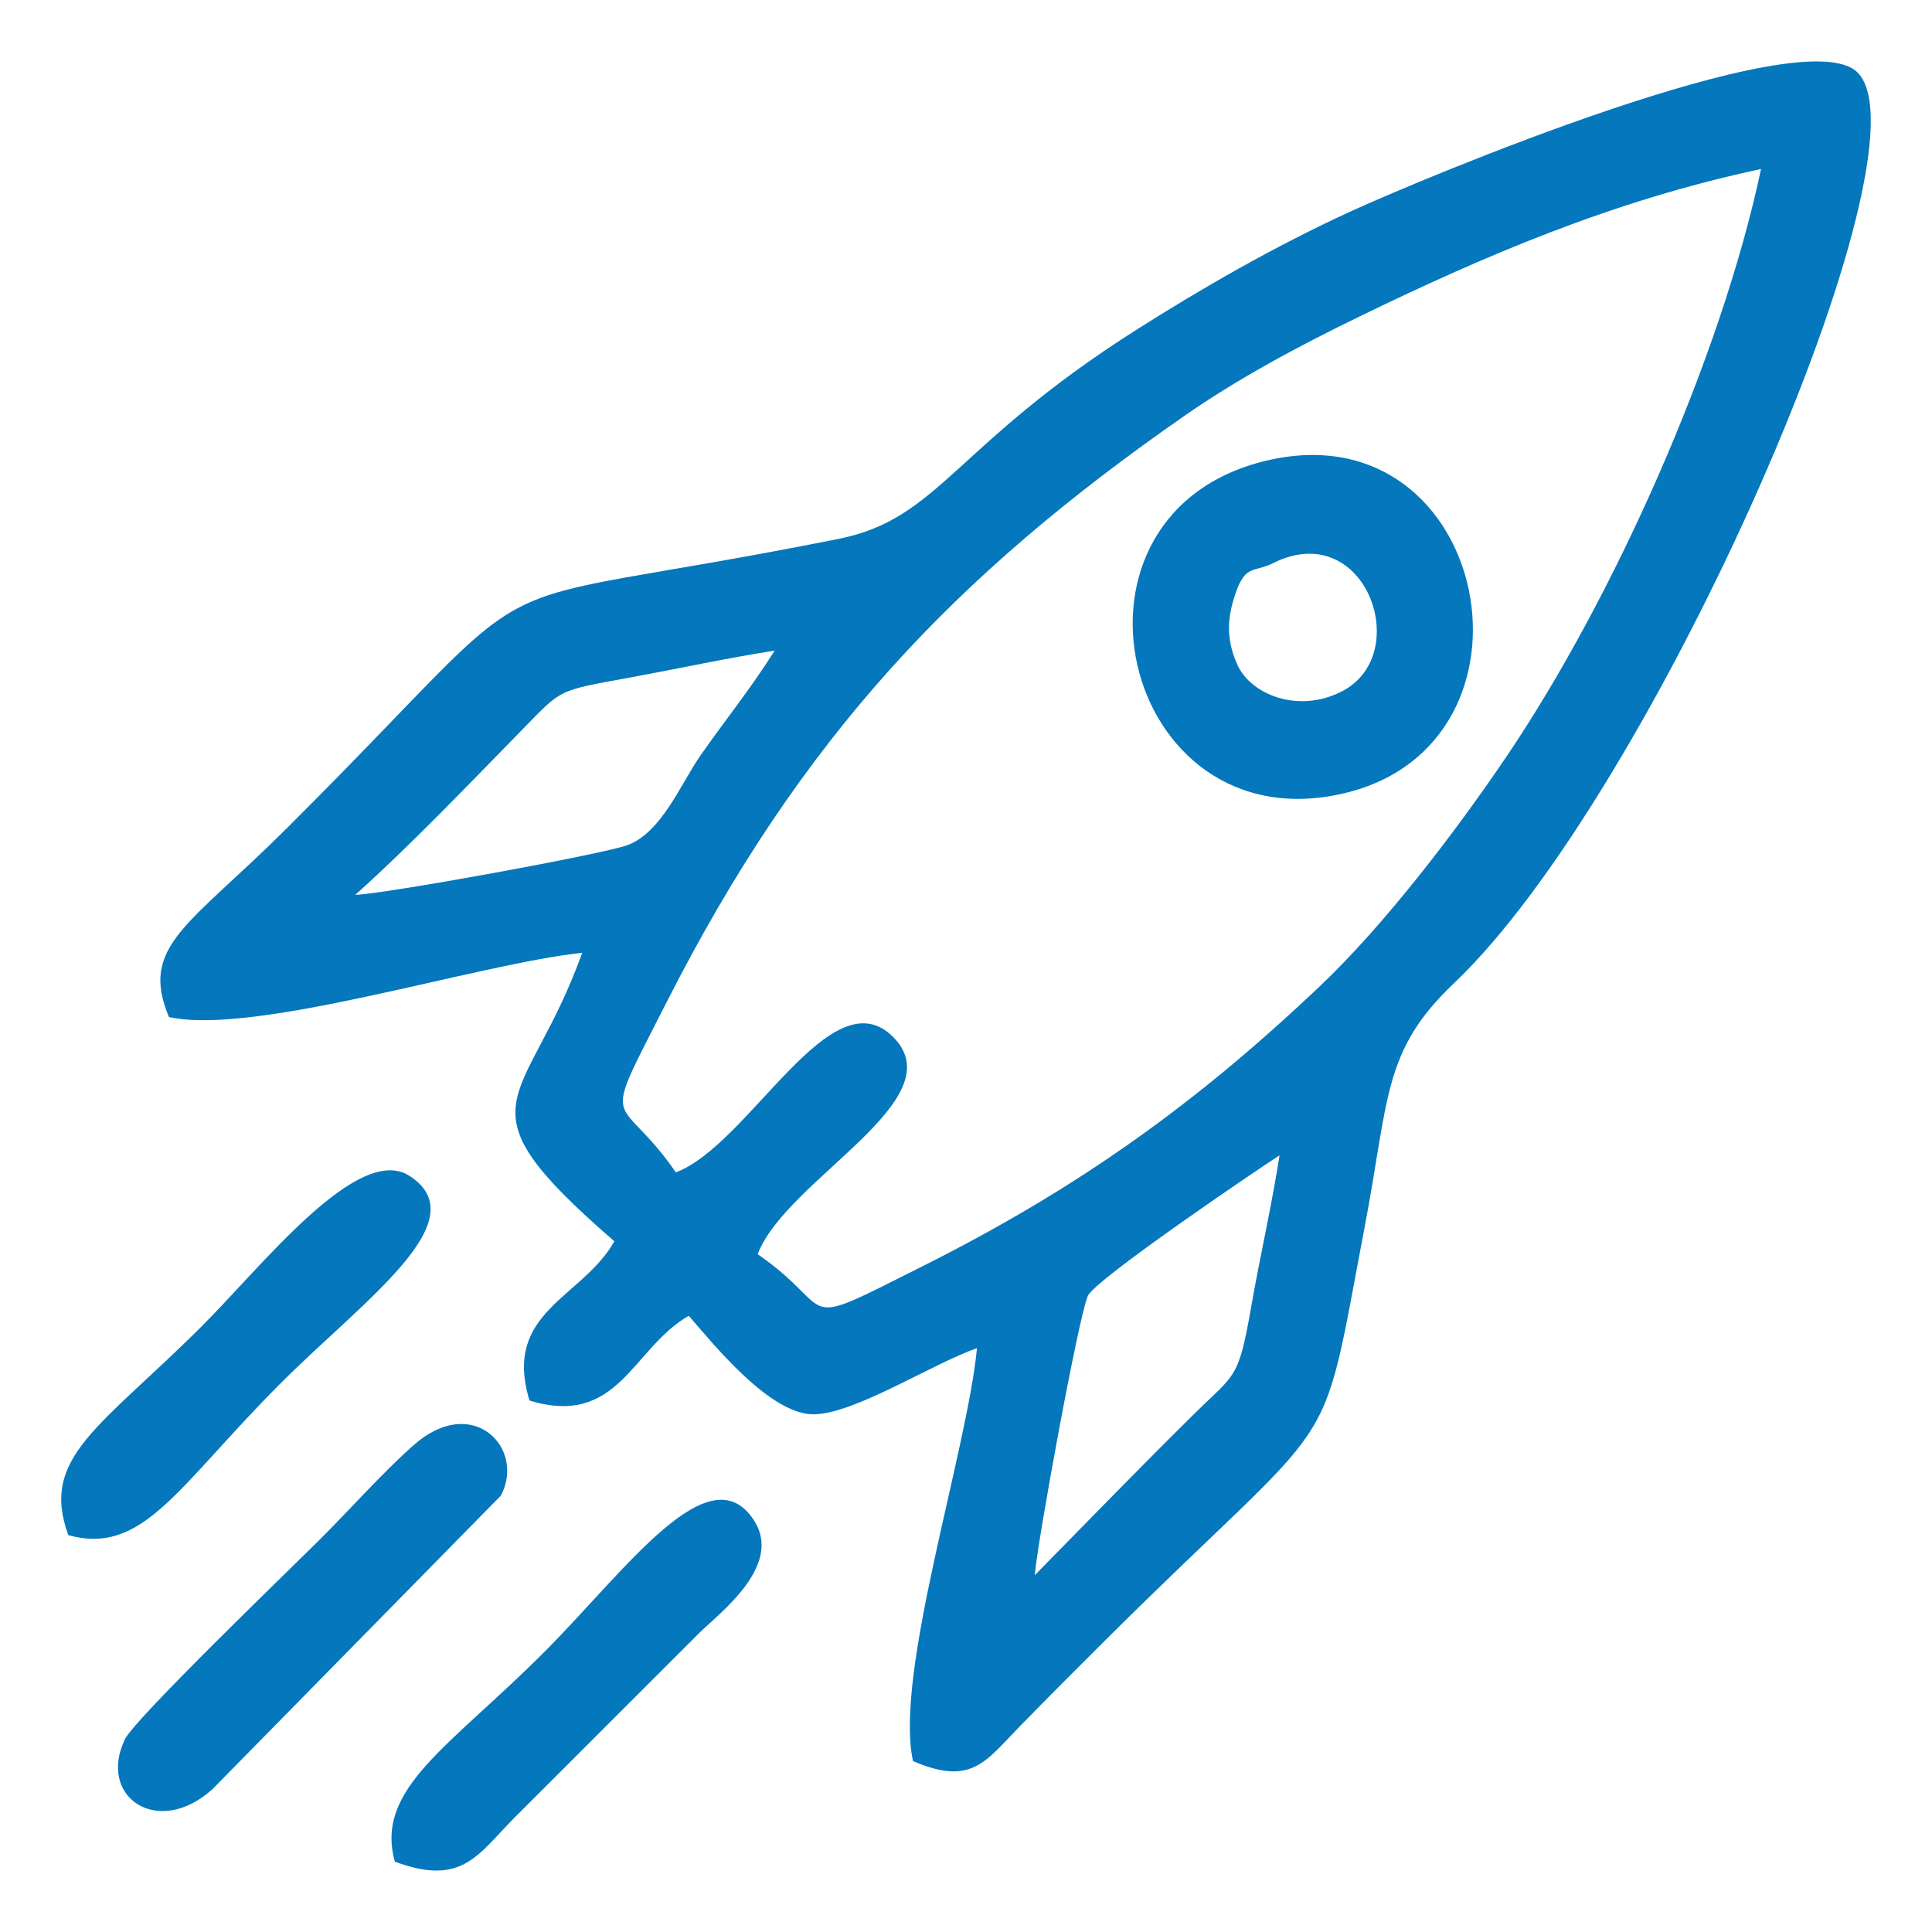 <?xml version="1.0" encoding="UTF-8"?>
<!DOCTYPE svg PUBLIC "-//W3C//DTD SVG 1.1//EN" "http://www.w3.org/Graphics/SVG/1.1/DTD/svg11.dtd">
<!-- Creator: CorelDRAW 2018 (64-Bit) -->
<svg xmlns="http://www.w3.org/2000/svg" xml:space="preserve" width="50.8mm" height="50.8mm" version="1.1" style="shape-rendering:geometricPrecision; text-rendering:geometricPrecision; image-rendering:optimizeQuality; fill-rule:evenodd; clip-rule:evenodd"
viewBox="0 0 5080 5080"
 xmlns:xlink="http://www.w3.org/1999/xlink">
 <defs>
  <style type="text/css">
   <![CDATA[
    .str0 {stroke:#0477BD;stroke-width:7.62;stroke-miterlimit:22.926}
    .fil0 {fill:#0477BD}
   ]]>
  </style>
 </defs>
 <g id="Слой_x0020_1">
  <g id="_2197424600496">
   <path class="fil0" d="M2720.87 4141.79c5.73,-81.58 115.31,-681.21 139.61,-734.6 19.7,-43.29 447.02,-332.86 503.96,-369.32 -21.17,135.47 -51.51,266.31 -74.33,396.98 -33.8,193.61 -41.82,176.13 -147.07,279.89 -147.36,145.29 -281.03,283.53 -422.17,427.05zm-1786.66 -1788.93c146.28,-131.18 295.21,-287.54 437.71,-433.07 108.22,-110.52 90.96,-102.67 288.88,-139.08 125.68,-23.12 247.2,-49.76 376.2,-70.01 -66,104.23 -127.73,179.21 -194.73,275.09 -51.76,74.06 -102.73,204 -193.4,236.74 -66.47,24 -636.52,128 -714.66,130.33zm842.87 729.78c-154.21,-223.4 -205.48,-91.39 -23.36,-449.29 353.22,-694.1 754.8,-1118.78 1362.32,-1541.14 138.85,-96.53 297.83,-181.88 456.33,-258.89 325.39,-158.11 666.11,-305.47 1058.11,-388.94 -106.29,500.69 -389.55,1130.27 -667.45,1542.12 -132.63,196.58 -321.29,443.84 -490.65,604.74 -321.37,305.29 -630.84,529.61 -1046.4,738.12 -347.41,174.32 -215.13,119.34 -433.76,-31.58 74.71,-197.1 521.7,-405.67 356.11,-571.25 -163.88,-163.88 -378.06,283.36 -571.25,356.11zm623.59 1547.94c154.08,66.41 190.63,0.91 280.84,-91.37 79.73,-81.55 144.51,-146.52 225.42,-226.99 628.75,-625.34 559.81,-447.41 680.72,-1082.72 65.6,-344.74 47.68,-465.88 235.87,-644.59 524.81,-498.38 1265.02,-2190 1060.73,-2394.3 -143.29,-143.3 -1159.1,285.78 -1329.12,363.59 -206.31,94.41 -401.14,207.56 -568.18,313.61 -479.17,304.24 -517.07,496.38 -782.4,549.22 -1048.8,208.91 -700.92,14.57 -1453.1,763.45 -253.7,252.59 -385.85,307.06 -307.17,493.71 226.3,49.82 812.01,-140.07 1086.65,-168.89 -148.87,413.54 -342.73,387.47 84.42,758.59 -84.76,150.36 -294.38,184.34 -223.04,418.66 234.52,71.39 269.67,-137.32 418.66,-222.85 61.92,70.74 214.55,262.6 331.13,259.08 108.93,-3.29 310.97,-133.7 426.86,-173.96 -26.95,275.32 -218.45,858.06 -168.29,1085.76z"/>
   <path class="fil0" d="M3347.58 1480.6c242.26,-120.84 370.39,237.59 182.7,336.31 -115.5,60.74 -241.1,9.49 -276.41,-68.34 -25.69,-56.67 -28.77,-108.78 -11.41,-168.47 29.2,-100.33 50.15,-72.07 105.12,-99.5zm-5.75 -272.08c-604.2,130.66 -396.92,1017.93 193.9,876.94 552.21,-131.77 382.55,-1001.61 -193.9,-876.94z"/>
   <path class="fil0 str0" d="M1313.47 3930.71c64.32,-119.79 -70.92,-263.53 -223.93,-127.47 -86.52,76.96 -165.77,168.01 -249.98,251.52 -74.14,73.55 -482.22,467.41 -507.56,519.89 -71.5,148.08 83.75,253.92 224.24,126.82l757.23 -770.76z"/>
   <path class="fil0" d="M179.69 4036.61c196.65,53.74 285.29,-125.23 555.05,-396.26 217.81,-218.83 524.23,-431.23 341.81,-548.58 -135.12,-86.91 -387.27,236.75 -544.32,393.74 -267.2,267.1 -428.2,345.42 -352.54,551.1z"/>
   <path class="fil0" d="M1038.25 4895.17c175.99,64.71 215.94,-15.8 313.03,-114.31l488.36 -488.14c51.84,-51.04 219.52,-175.67 143.36,-294.29 -117.03,-182.25 -337.95,130.26 -548.38,341.87 -251.31,252.71 -450.13,361.64 -396.37,554.87z"/>
  </g>
 </g>
</svg>
